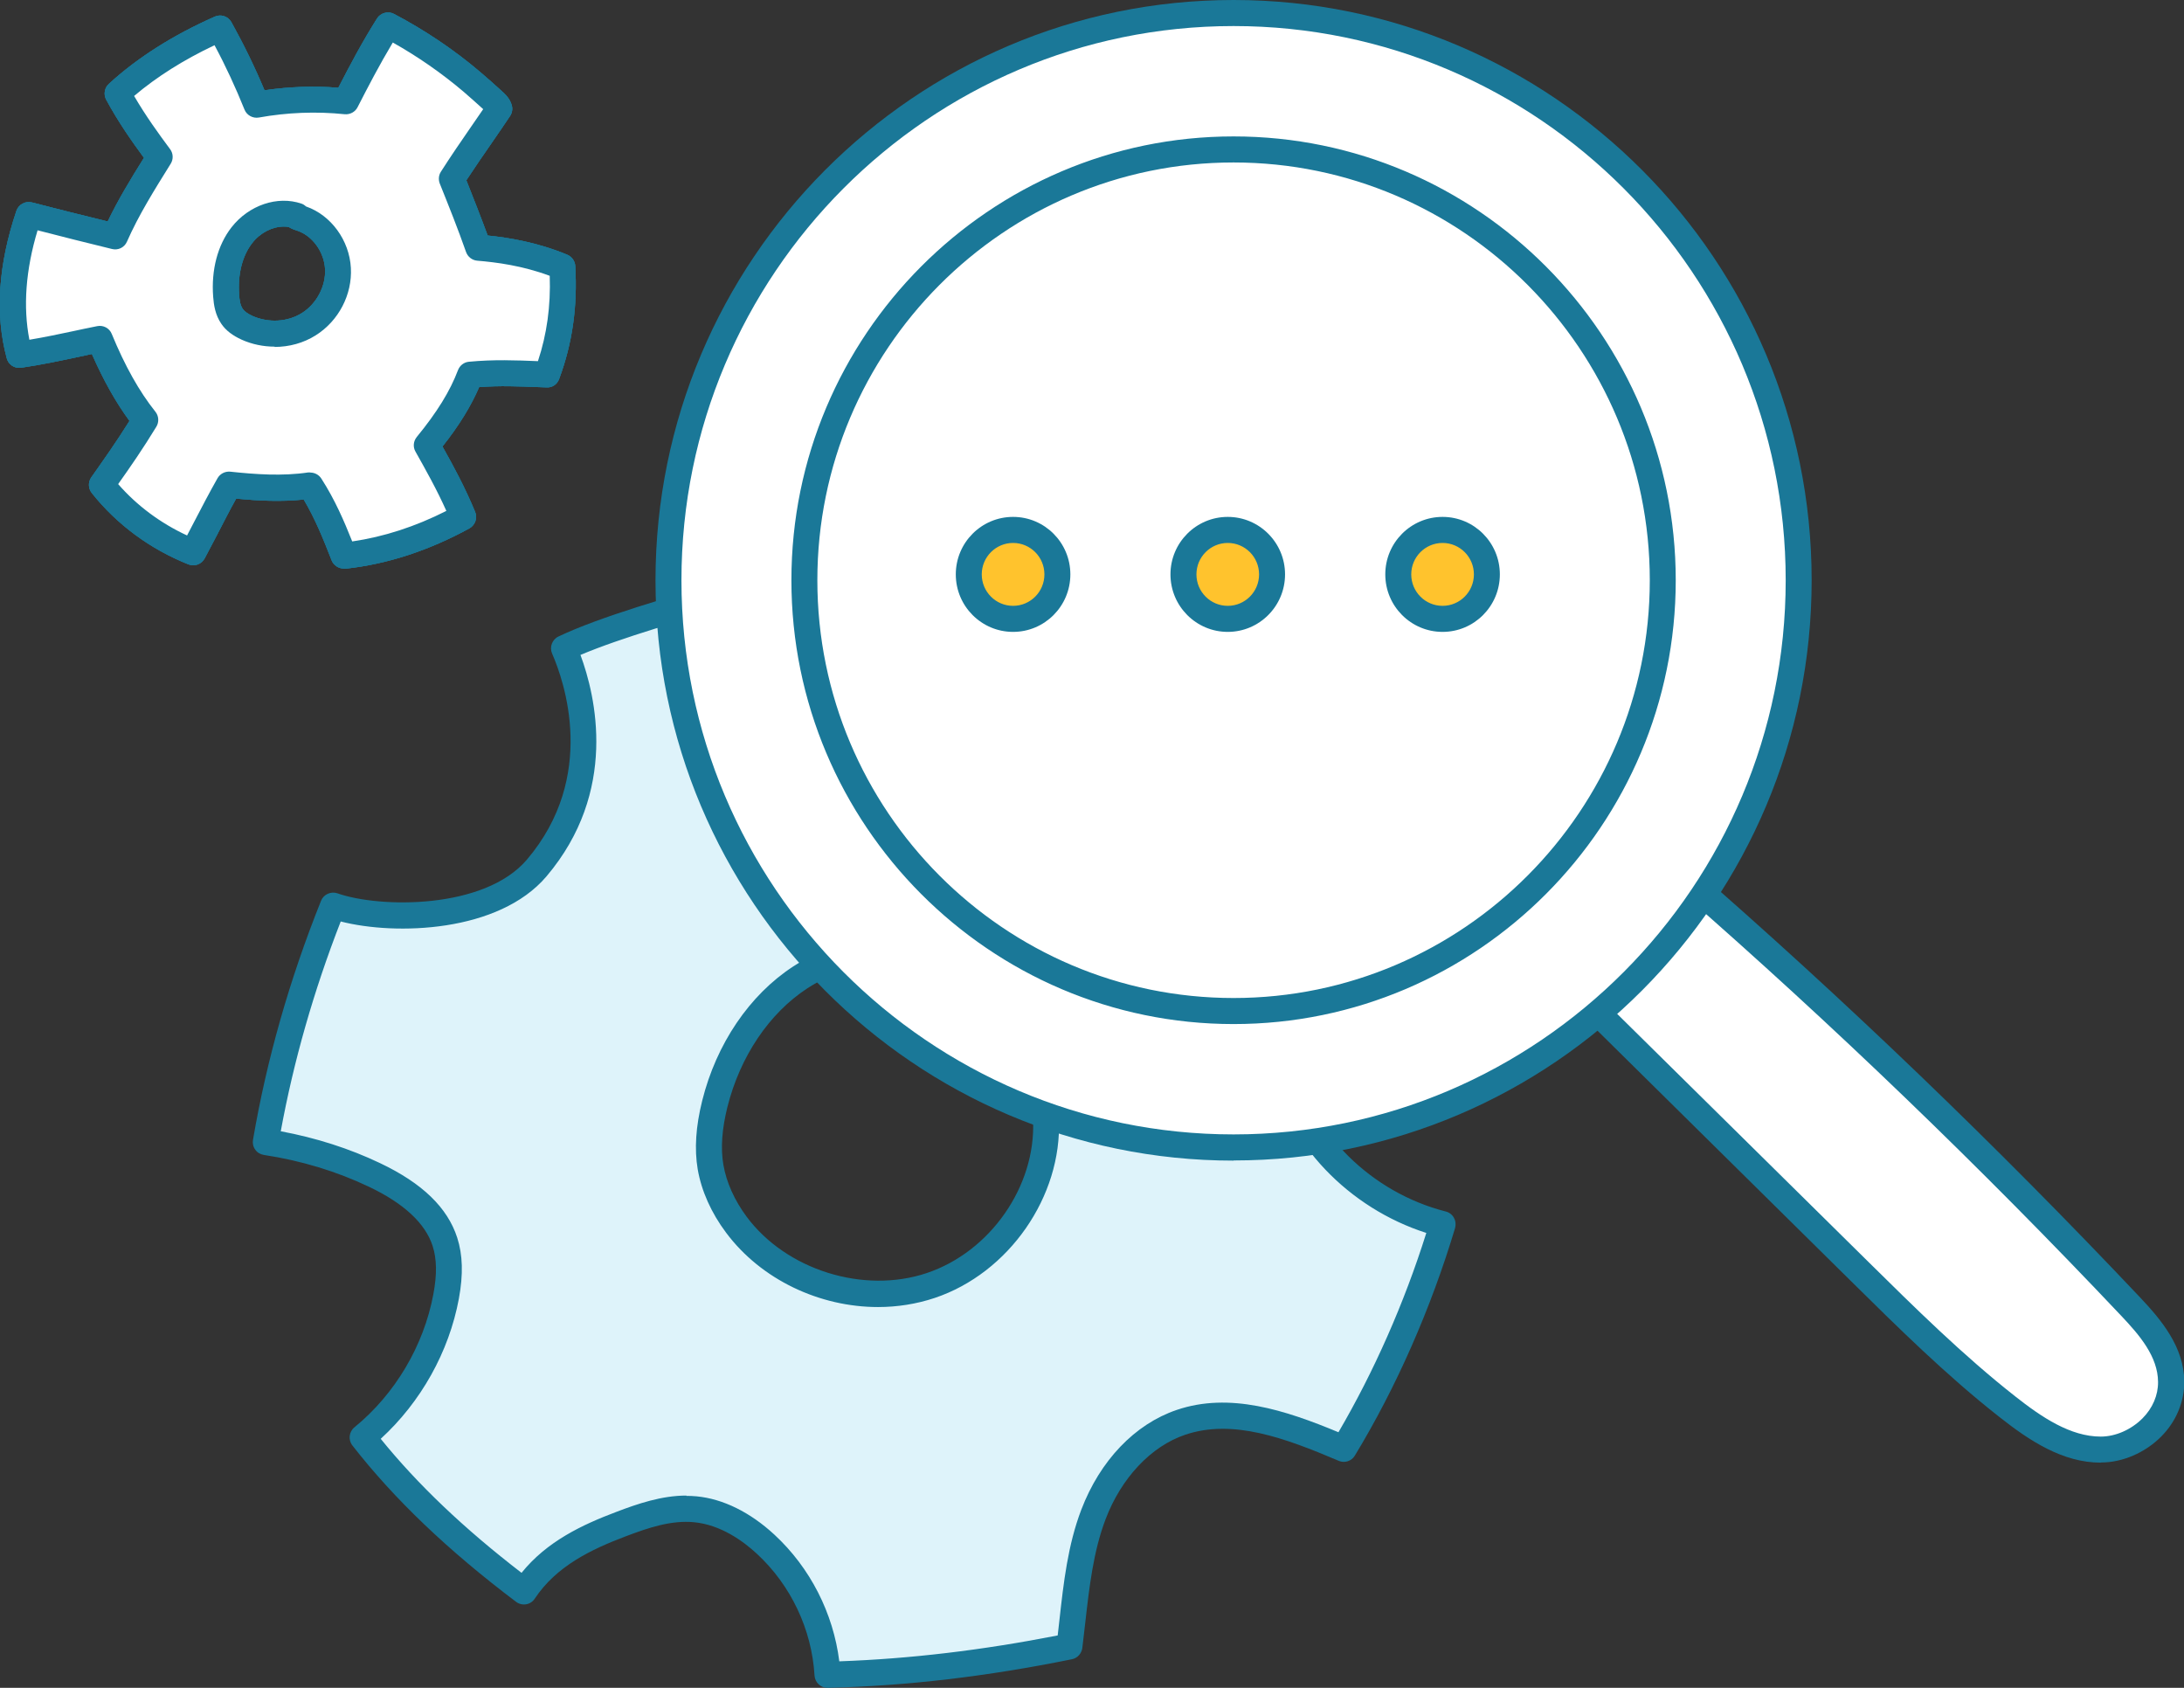 <svg width="110" height="85" viewBox="0 0 110 85" fill="none" xmlns="http://www.w3.org/2000/svg">
<rect x="0" y="0" width="110" height="85" fill="#333333" stroke="none"/>
<g clip-path="url(#clip0_11637_356)">
<path d="M64.618 53.675C63.783 49.875 65.421 45.66 68.615 43.39C65.91 39.597 62.867 36.09 59.591 32.818C58.05 34.68 53.257 38.956 46.081 35.321C42.933 33.73 40.604 29.809 40.927 28.648C36.02 30.11 31.046 31.392 28.402 32.644C29.499 35.155 30.4 39.74 27.034 43.714C24.652 46.519 19.025 46.398 16.778 45.607C15.215 49.498 14.073 53.464 13.389 57.506C15.305 57.8 17.154 58.351 18.874 59.173C20.392 59.897 21.902 60.952 22.421 62.536C22.706 63.418 22.646 64.376 22.481 65.281C21.977 68.033 20.46 70.589 18.281 72.377C20.602 75.355 23.405 77.874 26.41 80.136C27.605 78.326 29.506 77.429 31.302 76.743C32.497 76.29 33.759 75.868 35.036 75.996C36.374 76.124 37.598 76.848 38.583 77.753C40.416 79.442 41.55 81.855 41.693 84.329C45.863 84.223 49.898 83.703 53.88 82.896C54.166 80.543 54.309 78.311 55.09 76.26C55.872 74.209 57.397 72.331 59.493 71.615C62.175 70.703 65.091 71.834 67.698 72.942C69.757 69.541 71.47 65.665 72.68 61.631C68.728 60.62 65.474 57.453 64.64 53.653L64.618 53.675ZM46.878 64.738C43.414 65.899 39.266 64.587 37.087 61.676C36.441 60.817 35.96 59.829 35.78 58.773C35.6 57.717 35.735 56.631 35.998 55.591C36.629 53.057 38.094 50.667 40.296 49.226C42.497 47.786 45.48 47.432 47.832 48.631C50.747 50.116 52.55 53.276 52.686 56.405C52.844 60.017 50.349 63.584 46.878 64.738Z" fill="#DEF3FA"/>
<path d="M41.678 85C41.333 85 41.047 84.728 41.025 84.381C40.889 82.066 39.837 79.834 38.124 78.251C37.418 77.595 36.291 76.788 34.961 76.66C33.804 76.546 32.632 76.946 31.52 77.368C29.784 78.025 28.026 78.862 26.936 80.505C26.839 80.656 26.681 80.762 26.501 80.792C26.32 80.822 26.14 80.777 25.997 80.671C22.549 78.07 19.851 75.491 17.747 72.791C17.529 72.512 17.575 72.105 17.852 71.879C19.904 70.205 21.346 67.761 21.827 65.175C22.015 64.172 22 63.403 21.79 62.747C21.422 61.608 20.347 60.605 18.589 59.768C16.958 58.992 15.178 58.449 13.284 58.162C13.111 58.132 12.954 58.041 12.856 57.898C12.751 57.755 12.713 57.574 12.743 57.4C13.427 53.389 14.576 49.339 16.169 45.365C16.297 45.041 16.665 44.875 16.996 44.988C19.115 45.735 24.397 45.81 26.538 43.291C30.1 39.099 28.409 34.288 27.808 32.915C27.665 32.591 27.808 32.207 28.124 32.056C30.197 31.068 33.654 30.073 37.313 29.017C38.44 28.692 39.59 28.361 40.739 28.014C40.965 27.946 41.212 28.014 41.385 28.18C41.558 28.346 41.618 28.595 41.558 28.828C41.363 29.53 43.384 33.217 46.374 34.733C53.422 38.3 57.885 33.843 59.087 32.395C59.208 32.252 59.373 32.169 59.561 32.161C59.749 32.161 59.922 32.222 60.057 32.35C63.566 35.864 66.541 39.348 69.148 43.005C69.246 43.148 69.291 43.322 69.261 43.495C69.231 43.669 69.133 43.819 68.99 43.925C66.015 46.044 64.475 49.988 65.256 53.532C66.03 57.046 69.066 60.055 72.822 61.013C72.995 61.058 73.145 61.171 73.228 61.329C73.318 61.487 73.333 61.669 73.288 61.842C72.071 65.899 70.328 69.865 68.239 73.304C68.074 73.583 67.721 73.696 67.428 73.568C64.715 72.414 62.085 71.441 59.688 72.256C57.975 72.836 56.473 74.427 55.684 76.509C55.068 78.13 54.865 79.902 54.654 81.78C54.609 82.18 54.564 82.587 54.512 82.994C54.474 83.273 54.271 83.499 53.993 83.559C49.718 84.427 45.698 84.902 41.693 85H41.678ZM34.563 75.332C34.736 75.332 34.908 75.34 35.081 75.355C36.419 75.483 37.779 76.154 39.003 77.285C40.807 78.952 41.971 81.244 42.272 83.665C45.848 83.537 49.462 83.107 53.272 82.361C53.302 82.119 53.325 81.87 53.355 81.629C53.572 79.668 53.783 77.813 54.459 76.034C55.406 73.553 57.156 71.72 59.268 71.004C61.928 70.099 64.73 71.012 67.413 72.128C69.201 69.074 70.726 65.627 71.838 62.091C67.924 60.839 64.805 57.589 63.979 53.811C63.137 49.988 64.663 45.742 67.713 43.254C65.354 40.011 62.702 36.897 59.613 33.767C57.923 35.525 52.994 39.559 45.781 35.902C43.121 34.552 40.769 31.475 40.318 29.507C39.432 29.771 38.538 30.027 37.666 30.276C34.383 31.226 31.264 32.124 29.236 32.983C30.002 35.049 31.152 39.853 27.523 44.136C25.118 46.964 19.926 47.115 17.161 46.406C15.801 49.897 14.787 53.449 14.141 56.971C15.914 57.302 17.597 57.838 19.145 58.577C21.271 59.587 22.541 60.816 23.029 62.332C23.307 63.199 23.337 64.172 23.112 65.401C22.616 68.078 21.196 70.612 19.175 72.459C21.038 74.759 23.367 76.976 26.268 79.208C27.545 77.625 29.318 76.788 31.061 76.132C32.113 75.732 33.323 75.317 34.57 75.317L34.563 75.332ZM44.225 65.823C41.288 65.823 38.342 64.451 36.569 62.076C35.818 61.073 35.329 59.972 35.141 58.886C34.969 57.86 35.044 56.729 35.367 55.432C36.081 52.567 37.749 50.108 39.943 48.676C42.46 47.039 45.668 46.791 48.125 48.042C51.138 49.581 53.182 52.853 53.332 56.375C53.497 60.251 50.815 64.112 47.081 65.364C46.156 65.673 45.187 65.823 44.225 65.823ZM44.699 48.555C43.316 48.555 41.889 48.97 40.656 49.777C38.74 51.028 37.275 53.208 36.637 55.749C36.359 56.865 36.291 57.823 36.434 58.66C36.584 59.535 36.99 60.447 37.613 61.284C39.612 63.961 43.504 65.175 46.675 64.112C49.876 63.041 52.175 59.738 52.032 56.428C51.897 53.366 50.139 50.531 47.539 49.203C46.675 48.766 45.706 48.547 44.706 48.547L44.699 48.555Z" fill="#1A7898"/>
<path d="M79.945 50.486C84.506 54.995 89.075 59.497 93.635 64.007C96.047 66.39 98.459 68.773 101.089 70.839C102.509 71.955 104.079 73.003 105.807 73.003C107.528 73.003 109.361 71.548 109.346 69.587C109.339 68.064 108.287 66.835 107.303 65.794C100.037 58.102 92.441 50.81 84.551 43.948C83.109 46.075 81.659 48.201 79.938 50.479L79.945 50.486Z" fill="white"/>
<path d="M105.807 73.659C103.884 73.659 102.208 72.55 100.691 71.351C98.031 69.263 95.566 66.827 93.184 64.474L79.495 50.953C79.262 50.72 79.232 50.35 79.434 50.086C81.14 47.816 82.605 45.667 84.025 43.586C84.13 43.435 84.296 43.33 84.484 43.3C84.671 43.277 84.859 43.33 84.995 43.45C92.869 50.297 100.54 57.665 107.791 65.341C108.858 66.472 110 67.83 110.015 69.579C110.015 70.597 109.609 71.585 108.85 72.347C108.039 73.161 106.904 73.651 105.822 73.651L105.807 73.659ZM80.809 50.426L94.094 63.539C96.453 65.869 98.895 68.275 101.495 70.318C102.832 71.374 104.282 72.347 105.807 72.347C106.551 72.347 107.34 72 107.911 71.427C108.422 70.914 108.7 70.258 108.693 69.594C108.685 68.32 107.768 67.242 106.829 66.254C99.774 58.788 92.328 51.617 84.679 44.936C83.477 46.7 82.23 48.525 80.809 50.426Z" fill="#1A7898"/>
<path d="M62.13 0.656C46.412 0.656 33.669 13.445 33.669 29.221C33.669 44.996 46.412 57.785 62.13 57.785C77.849 57.785 90.592 44.996 90.592 29.221C90.592 13.445 77.849 0.656 62.13 0.656ZM62.13 50.916C50.191 50.916 40.514 41.203 40.514 29.221C40.514 17.238 50.191 7.526 62.13 7.526C74.07 7.526 83.747 17.238 83.747 29.221C83.747 41.203 74.07 50.916 62.13 50.916ZM62.13 50.916C50.191 50.916 40.514 41.203 40.514 29.221C40.514 17.238 50.191 7.526 62.13 7.526C74.07 7.526 83.747 17.238 83.747 29.221C83.747 41.203 74.07 50.916 62.13 50.916Z" fill="white"/>
<path d="M62.13 58.449C46.074 58.449 33.015 45.343 33.015 29.228C33.015 13.114 46.074 0 62.13 0C78.187 0 91.246 13.106 91.246 29.221C91.246 45.335 78.187 58.441 62.13 58.441V58.449ZM62.13 1.312C46.795 1.312 34.322 13.83 34.322 29.221C34.322 44.611 46.795 57.129 62.13 57.129C77.466 57.129 89.939 44.611 89.939 29.221C89.939 13.83 77.466 1.312 62.13 1.312ZM62.13 51.572C49.853 51.572 39.86 41.542 39.86 29.221C39.86 16.899 49.853 6.87 62.13 6.87C74.408 6.87 84.401 16.899 84.401 29.221C84.401 41.542 74.408 51.572 62.13 51.572ZM41.167 29.221C41.167 40.826 50.575 50.26 62.13 50.26C73.686 50.26 83.094 40.818 83.094 29.221C83.094 17.623 73.686 8.182 62.13 8.182C50.575 8.182 41.167 17.623 41.167 29.221Z" fill="#1A7898"/>
<path d="M51.025 31.166C52.258 31.166 53.257 30.163 53.257 28.927C53.257 27.69 52.258 26.687 51.025 26.687C49.793 26.687 48.794 27.69 48.794 28.927C48.794 30.163 49.793 31.166 51.025 31.166Z" fill="#FFC32D"/>
<path d="M51.025 31.822C49.432 31.822 48.14 30.525 48.14 28.926C48.14 27.328 49.432 26.031 51.025 26.031C52.618 26.031 53.91 27.328 53.91 28.926C53.91 30.525 52.618 31.822 51.025 31.822ZM51.025 27.343C50.154 27.343 49.447 28.052 49.447 28.926C49.447 29.801 50.154 30.51 51.025 30.51C51.897 30.51 52.603 29.801 52.603 28.926C52.603 28.052 51.897 27.343 51.025 27.343Z" fill="#1A7898"/>
<path d="M61.837 31.166C63.07 31.166 64.069 30.163 64.069 28.927C64.069 27.69 63.07 26.687 61.837 26.687C60.605 26.687 59.606 27.69 59.606 28.927C59.606 30.163 60.605 31.166 61.837 31.166Z" fill="#FFC32D"/>
<path d="M61.837 31.822C60.245 31.822 58.952 30.525 58.952 28.926C58.952 27.328 60.245 26.031 61.837 26.031C63.43 26.031 64.723 27.328 64.723 28.926C64.723 30.525 63.43 31.822 61.837 31.822ZM61.837 27.343C60.966 27.343 60.26 28.052 60.26 28.926C60.26 29.801 60.966 30.51 61.837 30.51C62.709 30.51 63.415 29.801 63.415 28.926C63.415 28.052 62.709 27.343 61.837 27.343Z" fill="#1A7898"/>
<path d="M72.657 31.166C73.89 31.166 74.889 30.163 74.889 28.927C74.889 27.69 73.89 26.687 72.657 26.687C71.425 26.687 70.426 27.69 70.426 28.927C70.426 30.163 71.425 31.166 72.657 31.166Z" fill="#FFC32D"/>
<path d="M72.657 31.822C71.064 31.822 69.772 30.525 69.772 28.926C69.772 27.328 71.064 26.031 72.657 26.031C74.25 26.031 75.542 27.328 75.542 28.926C75.542 30.525 74.25 31.822 72.657 31.822ZM72.657 27.343C71.785 27.343 71.079 28.052 71.079 28.926C71.079 29.801 71.785 30.51 72.657 30.51C73.529 30.51 74.235 29.801 74.235 28.926C74.235 28.052 73.529 27.343 72.657 27.343Z" fill="#1A7898"/>
<path d="M24.014 12.48L22.924 8.793L25.216 5.475L19.566 1.463C18.837 2.684 18.108 3.899 17.379 5.12C17.341 5.188 17.297 5.248 17.236 5.294C17.154 5.354 17.049 5.354 16.943 5.346C15.688 5.331 14.426 5.309 13.171 5.279C12.548 4.072 11.947 2.926 11.271 1.825C11.218 1.734 11.15 1.644 11.053 1.621C10.955 1.599 10.857 1.651 10.767 1.704C9.272 2.624 7.777 3.544 6.281 4.472C6.244 4.494 6.199 4.524 6.176 4.562C6.109 4.66 6.169 4.788 6.221 4.894C6.785 5.92 7.461 6.877 8.227 7.752C7.551 9.026 6.837 10.218 6.064 11.356C5.876 11.628 5.665 11.915 5.35 12.012C5.087 12.088 4.809 12.012 4.553 11.945C3.501 11.643 2.457 11.296 1.435 10.912C0.556 13.038 0.391 15.466 0.969 17.691C1.052 17.864 4.959 17.291 4.959 17.291L7.288 21.431L5.417 24.583L9.7 27.78L11.924 24.447L15.846 24.53L17.364 28.044L23.217 25.971L21.797 22.366L23.901 18.867L27.868 18.543L27.988 13.581L24.006 12.503L24.014 12.48ZM17.259 14.358C17.297 14.531 17.146 14.878 17.086 15.036C17.026 15.172 16.973 15.308 16.891 15.428C16.74 15.662 16.553 15.889 16.35 16.077C15.929 16.477 15.463 16.763 14.93 16.967C14.712 17.05 14.486 17.102 14.253 17.14C14.051 17.178 13.87 17.193 13.667 17.17C13.54 17.155 13.412 17.118 13.292 17.118C13.637 17.118 13.262 17.118 13.126 17.08C12.525 16.907 11.932 16.401 11.639 15.843C11.458 15.504 11.301 15.127 11.286 14.735C11.271 14.388 11.361 14.018 11.496 13.702C11.684 13.242 11.902 12.782 12.18 12.367C12.495 11.907 12.886 11.424 13.389 11.168C13.9 10.912 14.441 10.866 14.937 11.062C15.14 10.964 15.373 10.934 15.568 11.01C15.937 11.153 16.244 11.326 16.5 11.643C16.748 11.952 16.913 12.246 17.056 12.623C17.101 12.736 17.139 12.857 17.169 12.978C17.184 13.046 17.199 13.121 17.206 13.189C17.221 13.302 17.236 13.408 17.251 13.521C17.251 13.498 17.251 13.468 17.251 13.445C17.244 13.347 17.244 13.347 17.251 13.438C17.266 13.551 17.281 13.664 17.297 13.777C17.297 13.837 17.304 13.89 17.297 13.95C17.297 14.094 17.281 14.237 17.244 14.373L17.259 14.358Z" fill="white"/>
<g opacity="0.13">
<path d="M18.048 15.089C18.003 14.471 17.071 14.41 16.936 15.014C16.748 15.594 16.823 15.496 16.215 16.099C15.628 16.582 15.839 16.439 14.922 16.786C14.066 17.05 14.411 16.997 13.69 16.989C13.592 16.974 13.495 16.944 13.397 16.914C13.044 16.778 13.156 16.846 12.48 16.469C12.202 16.326 11.954 16.062 11.631 16.047C10.654 15.866 10.174 17.314 11.038 17.811C12.57 18.89 14.111 19.372 15.861 18.482C16.763 17.977 17.424 17.125 17.747 16.13C17.89 15.805 18.078 15.459 18.048 15.104V15.089Z" fill="#1A7898"/>
</g>
<g opacity="0.13">
<path d="M21.234 24.892C20.663 25.103 20.452 25.246 19.37 25.442C18.859 25.608 18.236 25.525 17.792 25.865C16.876 26.536 17.635 28.074 18.701 27.75C19.986 27.478 21.459 27.418 22.458 26.453C23.247 25.548 22.248 24.364 21.226 24.892H21.234Z" fill="#1A7898"/>
</g>
<g opacity="0.13">
<path d="M28.334 16.514C28.334 16.514 28.334 16.491 28.334 16.484C28.334 16.491 28.334 16.506 28.334 16.514C28.334 16.295 28.289 16.077 28.184 15.888C27.74 15.036 26.441 15.179 26.133 16.054C26.11 16.092 26.087 16.145 26.065 16.197C25.982 16.371 25.922 16.552 25.855 16.733C25.794 16.868 25.719 17.057 25.667 17.163C25.554 17.359 25.501 17.57 25.501 17.796C25.516 19.244 27.515 19.523 27.898 18.128C28.094 17.675 28.251 17.215 28.311 16.733C28.326 16.665 28.334 16.589 28.334 16.522V16.514Z" fill="#1A7898"/>
</g>
<path d="M17.311 28.632C17.049 28.632 16.801 28.466 16.703 28.218C16.29 27.162 15.891 26.159 15.298 25.156C14.148 25.277 12.991 25.216 11.894 25.111C11.571 25.691 11.263 26.295 10.94 26.921C10.737 27.313 10.527 27.712 10.309 28.119C10.151 28.414 9.805 28.542 9.49 28.421C7.559 27.652 5.876 26.408 4.621 24.824C4.441 24.598 4.433 24.274 4.598 24.04C5.214 23.165 5.853 22.268 6.522 21.197C5.831 20.254 5.207 19.146 4.628 17.826C4.411 17.872 4.193 17.917 3.967 17.97C3.043 18.166 2.096 18.369 1.059 18.52C0.729 18.565 0.421 18.362 0.338 18.037C-0.255 15.828 -0.09 13.332 0.827 10.617C0.939 10.293 1.277 10.112 1.608 10.195C2.855 10.512 4.11 10.836 5.425 11.153C5.951 10.052 6.582 9.019 7.251 7.948C6.635 7.111 5.958 6.146 5.35 5.022C5.207 4.758 5.26 4.426 5.485 4.223C6.913 2.911 8.708 1.772 10.82 0.837C11.128 0.701 11.488 0.822 11.654 1.116C12.27 2.224 12.833 3.378 13.322 4.547C14.554 4.366 15.801 4.321 17.041 4.419C17.619 3.295 18.228 2.141 18.987 0.935C19.167 0.648 19.543 0.543 19.844 0.701C21.391 1.516 22.857 2.496 24.194 3.634C24.555 3.936 24.9 4.253 25.253 4.57C25.434 4.735 25.689 4.962 25.779 5.316C25.825 5.497 25.794 5.686 25.689 5.844C25.389 6.296 25.073 6.749 24.758 7.209C24.344 7.805 23.924 8.415 23.488 9.079C23.848 9.991 24.216 10.919 24.562 11.861C25.674 11.975 27.072 12.208 28.567 12.827C28.8 12.925 28.958 13.143 28.973 13.392C29.093 15.428 28.83 17.291 28.161 19.086C28.064 19.349 27.823 19.53 27.523 19.508L27.087 19.493C26.14 19.455 25.163 19.417 24.134 19.493C23.721 20.451 23.127 21.423 22.285 22.486C22.849 23.489 23.42 24.545 23.931 25.782C24.059 26.091 23.931 26.445 23.638 26.611C21.594 27.727 19.498 28.414 17.394 28.64C17.372 28.64 17.349 28.64 17.326 28.64L17.311 28.632ZM15.636 23.799C15.854 23.799 16.064 23.912 16.184 24.1C16.868 25.163 17.326 26.227 17.74 27.267C19.333 27.034 20.918 26.521 22.481 25.729C21.992 24.636 21.451 23.678 20.926 22.743C20.79 22.509 20.82 22.215 20.993 22.004C22.008 20.767 22.669 19.696 23.067 18.641C23.157 18.407 23.367 18.241 23.615 18.218C24.863 18.098 25.997 18.143 27.094 18.188C27.545 16.831 27.74 15.413 27.688 13.89C26.305 13.377 25.02 13.211 24.036 13.128C23.781 13.106 23.563 12.94 23.473 12.691C23.067 11.53 22.601 10.368 22.15 9.245C22.075 9.049 22.09 8.823 22.21 8.642C22.721 7.842 23.21 7.133 23.683 6.447C23.909 6.123 24.126 5.806 24.337 5.497C24.014 5.203 23.683 4.909 23.352 4.622C22.24 3.68 21.046 2.85 19.784 2.141C19.115 3.257 18.551 4.343 18.01 5.399C17.89 5.64 17.627 5.776 17.364 5.753C15.921 5.603 14.464 5.663 13.036 5.919C12.736 5.972 12.428 5.806 12.315 5.52C11.872 4.419 11.368 3.325 10.805 2.277C9.242 3.016 7.882 3.876 6.755 4.833C7.348 5.851 7.995 6.741 8.566 7.51C8.731 7.729 8.738 8.023 8.596 8.249C7.769 9.577 6.98 10.836 6.394 12.171C6.266 12.465 5.951 12.616 5.643 12.54C4.343 12.223 3.111 11.914 1.893 11.598C1.292 13.596 1.157 15.451 1.48 17.11C2.254 16.982 2.99 16.823 3.704 16.673C4.102 16.59 4.501 16.499 4.899 16.424C5.207 16.363 5.515 16.529 5.628 16.816C6.289 18.422 7.01 19.712 7.829 20.737C8.002 20.956 8.017 21.257 7.874 21.491C7.198 22.6 6.567 23.512 5.951 24.379C6.898 25.465 8.085 26.347 9.422 26.966C9.542 26.739 9.655 26.521 9.768 26.302C10.166 25.533 10.549 24.802 10.955 24.085C11.083 23.859 11.331 23.731 11.594 23.753C12.863 23.889 14.223 23.987 15.531 23.791C15.561 23.791 15.598 23.791 15.628 23.791L15.636 23.799Z" fill="#1A7898"/>
<path d="M13.833 17.457C13.269 17.457 12.706 17.344 12.18 17.11C11.714 16.899 11.376 16.643 11.15 16.311C10.842 15.866 10.767 15.353 10.737 14.953C10.632 13.588 10.962 12.344 11.661 11.447C12.533 10.331 13.975 9.841 15.185 10.255C15.275 10.286 15.35 10.338 15.418 10.399C16.673 10.836 17.597 12.103 17.672 13.491C17.747 14.833 17.056 16.16 15.906 16.884C15.29 17.276 14.562 17.472 13.825 17.472L13.833 17.457ZM14.299 11.409C13.72 11.409 13.104 11.718 12.698 12.246C12.202 12.887 11.969 13.815 12.044 14.848C12.059 15.082 12.097 15.376 12.225 15.557C12.315 15.685 12.473 15.798 12.713 15.911C13.532 16.273 14.486 16.22 15.215 15.76C15.951 15.293 16.417 14.403 16.372 13.551C16.327 12.691 15.741 11.877 14.982 11.62L14.892 11.59C14.749 11.545 14.637 11.492 14.546 11.432C14.464 11.417 14.389 11.409 14.306 11.409H14.299Z" fill="#1A7898"/>
<path d="M24.014 12.48L22.924 8.793L25.216 5.475L19.566 1.463C18.837 2.684 18.108 3.899 17.379 5.12C17.341 5.188 17.297 5.248 17.236 5.294C17.154 5.354 17.049 5.354 16.943 5.346C15.688 5.331 14.426 5.309 13.171 5.279C12.548 4.072 11.947 2.926 11.271 1.825C11.218 1.734 11.15 1.644 11.053 1.621C10.955 1.599 10.857 1.651 10.767 1.704C9.272 2.624 7.777 3.544 6.281 4.472C6.244 4.494 6.199 4.524 6.176 4.562C6.109 4.66 6.169 4.788 6.221 4.894C6.785 5.92 7.461 6.877 8.227 7.752C7.551 9.026 6.837 10.218 6.064 11.356C5.876 11.628 5.665 11.915 5.35 12.012C5.087 12.088 4.809 12.012 4.553 11.945C3.501 11.643 2.457 11.296 1.435 10.912C0.556 13.038 0.391 15.466 0.969 17.691C1.052 17.864 4.959 17.291 4.959 17.291L7.288 21.431L5.417 24.583L9.7 27.78L11.924 24.447L15.846 24.53L17.364 28.044L23.217 25.971L21.797 22.366L23.901 18.867L27.868 18.543L27.988 13.581L24.006 12.503L24.014 12.48ZM17.259 14.358C17.297 14.531 17.146 14.878 17.086 15.036C17.026 15.172 16.973 15.308 16.891 15.428C16.74 15.662 16.553 15.889 16.35 16.077C15.929 16.477 15.463 16.763 14.93 16.967C14.712 17.05 14.486 17.102 14.253 17.14C14.051 17.178 13.87 17.193 13.667 17.17C13.54 17.155 13.412 17.118 13.292 17.118C13.637 17.118 13.262 17.118 13.126 17.08C12.525 16.907 11.932 16.401 11.639 15.843C11.458 15.504 11.301 15.127 11.286 14.735C11.271 14.388 11.361 14.018 11.496 13.702C11.684 13.242 11.902 12.782 12.18 12.367C12.495 11.907 12.886 11.424 13.389 11.168C13.9 10.912 14.441 10.866 14.937 11.062C15.14 10.964 15.373 10.934 15.568 11.01C15.937 11.153 16.244 11.326 16.5 11.643C16.748 11.952 16.913 12.246 17.056 12.623C17.101 12.736 17.139 12.857 17.169 12.978C17.184 13.046 17.199 13.121 17.206 13.189C17.221 13.302 17.236 13.408 17.251 13.521C17.251 13.498 17.251 13.468 17.251 13.445C17.244 13.347 17.244 13.347 17.251 13.438C17.266 13.551 17.281 13.664 17.297 13.777C17.297 13.837 17.304 13.89 17.297 13.95C17.297 14.094 17.281 14.237 17.244 14.373L17.259 14.358Z" fill="white"/>
<g opacity="0.13">
<path d="M18.048 15.089C18.003 14.471 17.071 14.41 16.936 15.014C16.748 15.594 16.823 15.496 16.215 16.099C15.628 16.582 15.839 16.439 14.922 16.786C14.066 17.05 14.411 16.997 13.69 16.989C13.592 16.974 13.495 16.944 13.397 16.914C13.044 16.778 13.156 16.846 12.48 16.469C12.202 16.326 11.954 16.062 11.631 16.047C10.654 15.866 10.174 17.314 11.038 17.811C12.57 18.89 14.111 19.372 15.861 18.482C16.763 17.977 17.424 17.125 17.747 16.13C17.89 15.805 18.078 15.459 18.048 15.104V15.089Z" fill="#1A7898"/>
</g>
<g opacity="0.13">
<path d="M21.234 24.892C20.663 25.103 20.452 25.246 19.37 25.442C18.859 25.608 18.236 25.525 17.792 25.865C16.876 26.536 17.635 28.074 18.701 27.75C19.986 27.478 21.459 27.418 22.458 26.453C23.247 25.548 22.248 24.364 21.226 24.892H21.234Z" fill="#1A7898"/>
</g>
<g opacity="0.13">
<path d="M28.334 16.514C28.334 16.514 28.334 16.491 28.334 16.484C28.334 16.491 28.334 16.506 28.334 16.514C28.334 16.295 28.289 16.077 28.184 15.888C27.74 15.036 26.441 15.179 26.133 16.054C26.11 16.092 26.087 16.145 26.065 16.197C25.982 16.371 25.922 16.552 25.855 16.733C25.794 16.868 25.719 17.057 25.667 17.163C25.554 17.359 25.501 17.57 25.501 17.796C25.516 19.244 27.515 19.523 27.898 18.128C28.094 17.675 28.251 17.215 28.311 16.733C28.326 16.665 28.334 16.589 28.334 16.522V16.514Z" fill="#1A7898"/>
</g>
<path d="M17.311 28.632C17.049 28.632 16.801 28.466 16.703 28.218C16.29 27.162 15.891 26.159 15.298 25.156C14.148 25.277 12.991 25.216 11.894 25.111C11.571 25.691 11.263 26.295 10.94 26.921C10.737 27.313 10.527 27.712 10.309 28.119C10.151 28.414 9.805 28.542 9.49 28.421C7.559 27.652 5.876 26.408 4.621 24.824C4.441 24.598 4.433 24.274 4.598 24.04C5.214 23.165 5.853 22.268 6.522 21.197C5.831 20.254 5.207 19.146 4.628 17.826C4.411 17.872 4.193 17.917 3.967 17.97C3.043 18.166 2.096 18.369 1.059 18.52C0.729 18.565 0.421 18.362 0.338 18.037C-0.255 15.828 -0.09 13.332 0.827 10.617C0.939 10.293 1.277 10.112 1.608 10.195C2.855 10.512 4.11 10.836 5.425 11.153C5.951 10.052 6.582 9.019 7.251 7.948C6.635 7.111 5.958 6.146 5.35 5.022C5.207 4.758 5.26 4.426 5.485 4.223C6.913 2.911 8.708 1.772 10.82 0.837C11.128 0.701 11.488 0.822 11.654 1.116C12.27 2.224 12.833 3.378 13.322 4.547C14.554 4.366 15.801 4.321 17.041 4.419C17.619 3.295 18.228 2.141 18.987 0.935C19.167 0.648 19.543 0.543 19.844 0.701C21.391 1.516 22.857 2.496 24.194 3.634C24.555 3.936 24.9 4.253 25.253 4.57C25.434 4.735 25.689 4.962 25.779 5.316C25.825 5.497 25.794 5.686 25.689 5.844C25.389 6.296 25.073 6.749 24.758 7.209C24.344 7.805 23.924 8.415 23.488 9.079C23.848 9.991 24.216 10.919 24.562 11.861C25.674 11.975 27.072 12.208 28.567 12.827C28.8 12.925 28.958 13.143 28.973 13.392C29.093 15.428 28.83 17.291 28.161 19.086C28.064 19.349 27.823 19.53 27.523 19.508L27.087 19.493C26.14 19.455 25.163 19.417 24.134 19.493C23.721 20.451 23.127 21.423 22.285 22.486C22.849 23.489 23.42 24.545 23.931 25.782C24.059 26.091 23.931 26.445 23.638 26.611C21.594 27.727 19.498 28.414 17.394 28.64C17.372 28.64 17.349 28.64 17.326 28.64L17.311 28.632ZM15.636 23.799C15.854 23.799 16.064 23.912 16.184 24.1C16.868 25.163 17.326 26.227 17.74 27.267C19.333 27.034 20.918 26.521 22.481 25.729C21.992 24.636 21.451 23.678 20.926 22.743C20.79 22.509 20.82 22.215 20.993 22.004C22.008 20.767 22.669 19.696 23.067 18.641C23.157 18.407 23.367 18.241 23.615 18.218C24.863 18.098 25.997 18.143 27.094 18.188C27.545 16.831 27.74 15.413 27.688 13.89C26.305 13.377 25.02 13.211 24.036 13.128C23.781 13.106 23.563 12.94 23.473 12.691C23.067 11.53 22.601 10.368 22.15 9.245C22.075 9.049 22.09 8.823 22.21 8.642C22.721 7.842 23.21 7.133 23.683 6.447C23.909 6.123 24.126 5.806 24.337 5.497C24.014 5.203 23.683 4.909 23.352 4.622C22.24 3.68 21.046 2.85 19.784 2.141C19.115 3.257 18.551 4.343 18.01 5.399C17.89 5.64 17.627 5.776 17.364 5.753C15.921 5.603 14.464 5.663 13.036 5.919C12.736 5.972 12.428 5.806 12.315 5.52C11.872 4.419 11.368 3.325 10.805 2.277C9.242 3.016 7.882 3.876 6.755 4.833C7.348 5.851 7.995 6.741 8.566 7.51C8.731 7.729 8.738 8.023 8.596 8.249C7.769 9.577 6.98 10.836 6.394 12.171C6.266 12.465 5.951 12.616 5.643 12.54C4.343 12.223 3.111 11.914 1.893 11.598C1.292 13.596 1.157 15.451 1.48 17.11C2.254 16.982 2.99 16.823 3.704 16.673C4.102 16.59 4.501 16.499 4.899 16.424C5.207 16.363 5.515 16.529 5.628 16.816C6.289 18.422 7.01 19.712 7.829 20.737C8.002 20.956 8.017 21.257 7.874 21.491C7.198 22.6 6.567 23.512 5.951 24.379C6.898 25.465 8.085 26.347 9.422 26.966C9.542 26.739 9.655 26.521 9.768 26.302C10.166 25.533 10.549 24.802 10.955 24.085C11.083 23.859 11.331 23.731 11.594 23.753C12.863 23.889 14.223 23.987 15.531 23.791C15.561 23.791 15.598 23.791 15.628 23.791L15.636 23.799Z" fill="#1A7898"/>
<path d="M13.833 17.457C13.269 17.457 12.706 17.344 12.18 17.11C11.714 16.899 11.376 16.643 11.15 16.311C10.842 15.866 10.767 15.353 10.737 14.953C10.632 13.588 10.962 12.344 11.661 11.447C12.533 10.331 13.975 9.841 15.185 10.255C15.275 10.286 15.35 10.338 15.418 10.399C16.673 10.836 17.597 12.103 17.672 13.491C17.747 14.833 17.056 16.16 15.906 16.884C15.29 17.276 14.562 17.472 13.825 17.472L13.833 17.457ZM14.299 11.409C13.72 11.409 13.104 11.718 12.698 12.246C12.202 12.887 11.969 13.815 12.044 14.848C12.059 15.082 12.097 15.376 12.225 15.557C12.315 15.685 12.473 15.798 12.713 15.911C13.532 16.273 14.486 16.22 15.215 15.76C15.951 15.293 16.417 14.403 16.372 13.551C16.327 12.691 15.741 11.877 14.982 11.62L14.892 11.59C14.749 11.545 14.637 11.492 14.546 11.432C14.464 11.417 14.389 11.409 14.306 11.409H14.299Z" fill="#1A7898"/>
<path d="M24.014 12.48L22.924 8.793L25.216 5.475L19.566 1.463C18.837 2.684 18.108 3.899 17.379 5.12C17.341 5.188 17.297 5.248 17.236 5.294C17.154 5.354 17.049 5.354 16.943 5.346C15.688 5.331 14.426 5.309 13.171 5.279C12.548 4.072 11.947 2.926 11.271 1.825C11.218 1.734 11.15 1.644 11.053 1.621C10.955 1.599 10.857 1.651 10.767 1.704C9.272 2.624 7.777 3.544 6.281 4.472C6.244 4.494 6.199 4.524 6.176 4.562C6.109 4.66 6.169 4.788 6.221 4.894C6.785 5.92 7.461 6.877 8.227 7.752C7.551 9.026 6.837 10.218 6.064 11.356C5.876 11.628 5.665 11.915 5.35 12.012C5.087 12.088 4.809 12.012 4.553 11.945C3.501 11.643 2.457 11.296 1.435 10.912C0.556 13.038 0.391 15.466 0.969 17.691C1.052 17.864 4.959 17.291 4.959 17.291L7.288 21.431L5.417 24.583L9.7 27.78L11.924 24.447L15.846 24.53L17.364 28.044L23.217 25.971L21.797 22.366L23.901 18.867L27.868 18.543L27.988 13.581L24.006 12.503L24.014 12.48ZM17.259 14.358C17.297 14.531 17.146 14.878 17.086 15.036C17.026 15.172 16.973 15.308 16.891 15.428C16.74 15.662 16.553 15.889 16.35 16.077C15.929 16.477 15.463 16.763 14.93 16.967C14.712 17.05 14.486 17.102 14.253 17.14C14.051 17.178 13.87 17.193 13.667 17.17C13.54 17.155 13.412 17.118 13.292 17.118C13.637 17.118 13.262 17.118 13.126 17.08C12.525 16.907 11.932 16.401 11.639 15.843C11.458 15.504 11.301 15.127 11.286 14.735C11.271 14.388 11.361 14.018 11.496 13.702C11.684 13.242 11.902 12.782 12.18 12.367C12.495 11.907 12.886 11.424 13.389 11.168C13.9 10.912 14.441 10.866 14.937 11.062C15.14 10.964 15.373 10.934 15.568 11.01C15.937 11.153 16.244 11.326 16.5 11.643C16.748 11.952 16.913 12.246 17.056 12.623C17.101 12.736 17.139 12.857 17.169 12.978C17.184 13.046 17.199 13.121 17.206 13.189C17.221 13.302 17.236 13.408 17.251 13.521C17.251 13.498 17.251 13.468 17.251 13.445C17.244 13.347 17.244 13.347 17.251 13.438C17.266 13.551 17.281 13.664 17.297 13.777C17.297 13.837 17.304 13.89 17.297 13.95C17.297 14.094 17.281 14.237 17.244 14.373L17.259 14.358Z" fill="white"/>
<path d="M17.311 28.632C17.049 28.632 16.801 28.466 16.703 28.218C16.29 27.162 15.891 26.159 15.298 25.156C14.148 25.277 12.991 25.216 11.894 25.111C11.571 25.691 11.263 26.295 10.94 26.921C10.737 27.313 10.527 27.712 10.309 28.119C10.151 28.414 9.805 28.542 9.49 28.421C7.559 27.652 5.876 26.408 4.621 24.824C4.441 24.598 4.433 24.274 4.598 24.04C5.214 23.165 5.853 22.268 6.522 21.197C5.831 20.254 5.207 19.146 4.628 17.826C4.411 17.872 4.193 17.917 3.967 17.97C3.043 18.166 2.096 18.369 1.059 18.52C0.729 18.565 0.421 18.362 0.338 18.037C-0.255 15.828 -0.09 13.332 0.827 10.617C0.939 10.293 1.277 10.112 1.608 10.195C2.855 10.512 4.11 10.836 5.425 11.153C5.951 10.052 6.582 9.019 7.251 7.948C6.635 7.111 5.958 6.146 5.35 5.022C5.207 4.758 5.26 4.426 5.485 4.223C6.913 2.911 8.708 1.772 10.82 0.837C11.128 0.701 11.488 0.822 11.654 1.116C12.27 2.224 12.833 3.378 13.322 4.547C14.554 4.366 15.801 4.321 17.041 4.419C17.619 3.295 18.228 2.141 18.987 0.935C19.167 0.648 19.543 0.543 19.844 0.701C21.391 1.516 22.857 2.496 24.194 3.634C24.555 3.936 24.9 4.253 25.253 4.57C25.434 4.735 25.689 4.962 25.779 5.316C25.825 5.497 25.794 5.686 25.689 5.844C25.389 6.296 25.073 6.749 24.758 7.209C24.344 7.805 23.924 8.415 23.488 9.079C23.848 9.991 24.216 10.919 24.562 11.861C25.674 11.975 27.072 12.208 28.567 12.827C28.8 12.925 28.958 13.143 28.973 13.392C29.093 15.428 28.83 17.291 28.161 19.086C28.064 19.349 27.823 19.53 27.523 19.508L27.087 19.493C26.14 19.455 25.163 19.417 24.134 19.493C23.721 20.451 23.127 21.423 22.285 22.486C22.849 23.489 23.42 24.545 23.931 25.782C24.059 26.091 23.931 26.445 23.638 26.611C21.594 27.727 19.498 28.414 17.394 28.64C17.372 28.64 17.349 28.64 17.326 28.64L17.311 28.632ZM15.636 23.799C15.854 23.799 16.064 23.912 16.184 24.1C16.868 25.163 17.326 26.227 17.74 27.267C19.333 27.034 20.918 26.521 22.481 25.729C21.992 24.636 21.451 23.678 20.926 22.743C20.79 22.509 20.82 22.215 20.993 22.004C22.008 20.767 22.669 19.696 23.067 18.641C23.157 18.407 23.367 18.241 23.615 18.218C24.863 18.098 25.997 18.143 27.094 18.188C27.545 16.831 27.74 15.413 27.688 13.89C26.305 13.377 25.02 13.211 24.036 13.128C23.781 13.106 23.563 12.94 23.473 12.691C23.067 11.53 22.601 10.368 22.15 9.245C22.075 9.049 22.09 8.823 22.21 8.642C22.721 7.842 23.21 7.133 23.683 6.447C23.909 6.123 24.126 5.806 24.337 5.497C24.014 5.203 23.683 4.909 23.352 4.622C22.24 3.68 21.046 2.85 19.784 2.141C19.115 3.257 18.551 4.343 18.01 5.399C17.89 5.64 17.627 5.776 17.364 5.753C15.921 5.603 14.464 5.663 13.036 5.919C12.736 5.972 12.428 5.806 12.315 5.52C11.872 4.419 11.368 3.325 10.805 2.277C9.242 3.016 7.882 3.876 6.755 4.833C7.348 5.851 7.995 6.741 8.566 7.51C8.731 7.729 8.738 8.023 8.596 8.249C7.769 9.577 6.98 10.836 6.394 12.171C6.266 12.465 5.951 12.616 5.643 12.54C4.343 12.223 3.111 11.914 1.893 11.598C1.292 13.596 1.157 15.451 1.48 17.11C2.254 16.982 2.99 16.823 3.704 16.673C4.102 16.59 4.501 16.499 4.899 16.424C5.207 16.363 5.515 16.529 5.628 16.816C6.289 18.422 7.01 19.712 7.829 20.737C8.002 20.956 8.017 21.257 7.874 21.491C7.198 22.6 6.567 23.512 5.951 24.379C6.898 25.465 8.085 26.347 9.422 26.966C9.542 26.739 9.655 26.521 9.768 26.302C10.166 25.533 10.549 24.802 10.955 24.085C11.083 23.859 11.331 23.731 11.594 23.753C12.863 23.889 14.223 23.987 15.531 23.791C15.561 23.791 15.598 23.791 15.628 23.791L15.636 23.799Z" fill="#1A7898"/>
<path d="M13.833 17.457C13.269 17.457 12.706 17.344 12.18 17.11C11.714 16.899 11.376 16.643 11.15 16.311C10.842 15.866 10.767 15.353 10.737 14.953C10.632 13.588 10.962 12.344 11.661 11.447C12.533 10.331 13.975 9.841 15.185 10.255C15.275 10.286 15.35 10.338 15.418 10.399C16.673 10.836 17.597 12.103 17.672 13.491C17.747 14.833 17.056 16.16 15.906 16.884C15.29 17.276 14.562 17.472 13.825 17.472L13.833 17.457ZM14.299 11.409C13.72 11.409 13.104 11.718 12.698 12.246C12.202 12.887 11.969 13.815 12.044 14.848C12.059 15.082 12.097 15.376 12.225 15.557C12.315 15.685 12.473 15.798 12.713 15.911C13.532 16.273 14.486 16.22 15.215 15.76C15.951 15.293 16.417 14.403 16.372 13.551C16.327 12.691 15.741 11.877 14.982 11.62L14.892 11.59C14.749 11.545 14.637 11.492 14.546 11.432C14.464 11.417 14.389 11.409 14.306 11.409H14.299Z" fill="#1A7898"/>
</g>
<defs>
<clipPath id="clip0_11637_356">
<rect width="110" height="85" fill="white"/>
</clipPath>
</defs>
</svg>
